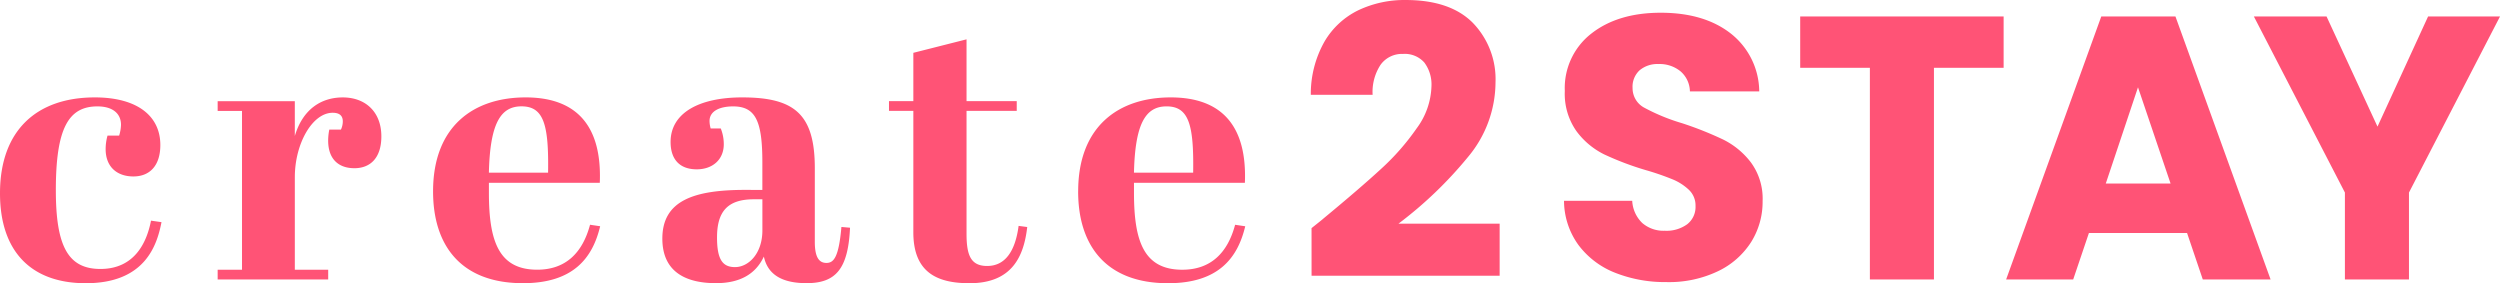 <svg xmlns="http://www.w3.org/2000/svg" width="439.9" height="49.835" viewBox="0 0 439.9 49.835">
  <path id="Path_3919" data-name="Path 3919" d="M17.889-3.659c2.835,0,4.153,1.384,4.153,3.23a6.854,6.854,0,0,1-.33,1.912H19.669a8.793,8.793,0,0,0-.33,2.373c0,3.164,2.043,4.812,4.878,4.812s4.746-1.846,4.746-5.537c0-5.076-4.021-8.372-11.536-8.372C7.342-5.241.75.428.75,11.634c0,10.152,5.405,15.821,15.1,15.821,10.415,0,12.525-6.658,13.316-10.745l-1.846-.264c-.725,3.757-2.835,8.5-8.9,8.5-5.669,0-7.844-3.955-7.844-13.843C10.572.164,12.813-3.659,17.889-3.659Zm41.4,1.121c.857,0,1.78.264,1.78,1.516a3.442,3.442,0,0,1-.33,1.45H58.693a9.915,9.915,0,0,0-.2,1.912c0,3.428,1.978,4.878,4.614,4.878,2.835,0,4.746-1.846,4.746-5.6,0-4.285-2.769-6.856-6.79-6.856-3.823,0-7.053,2.109-8.438,6.79v-6.13H39.049v1.714h4.285v27.95H39.049V26.8H58.5V25.082H52.628V8.8C52.628,2.867,55.727-2.538,59.286-2.538ZM76.953,11.3c0,9.558,4.944,16.15,15.821,16.15,8.9,0,12.261-4.483,13.579-10.02l-1.78-.264c-1.318,4.944-4.285,7.91-9.295,7.91-6.724,0-8.5-4.944-8.5-13.513V9.789h19.512c.4-9.888-3.955-15.03-13.052-15.03C84.072-5.241,76.953-.165,76.953,11.3Zm9.822-3.3c.2-8.635,2.043-11.668,5.735-11.668,3.955,0,4.812,3.3,4.68,11.668Zm45.155,3.032c-8.9,0-14.634,1.78-14.634,8.569,0,6.2,4.614,7.844,9.426,7.844,4.219,0,6.987-1.582,8.438-4.68.659,3.1,3.1,4.68,7.515,4.68,5.142,0,7.317-2.5,7.647-9.756l-1.516-.132c-.461,5.274-1.318,6.328-2.637,6.328-1.252,0-2.044-.923-2.044-3.691V7.218c0-9.558-3.626-12.459-12.788-12.459-7.515,0-12.591,2.7-12.591,7.844,0,2.9,1.45,4.812,4.614,4.812,2.7,0,4.746-1.648,4.746-4.417A7.4,7.4,0,0,0,127.578.23H125.8a4.924,4.924,0,0,1-.2-1.318c0-1.78,1.846-2.571,4.153-2.571,4.021,0,5.142,2.7,5.142,9.888v4.812ZM130.083,24.62c-2.175,0-3.164-1.318-3.164-5.208,0-4.417,1.714-6.724,6.46-6.724H134.9V18.16C134.9,22.247,132.456,24.62,130.083,24.62Zm31.378-6.13c0,7.053,4.153,8.965,9.888,8.965,7.515,0,9.558-4.746,10.152-9.888l-1.516-.2c-.593,4.483-2.373,7.053-5.537,7.053-2.9,0-3.626-1.912-3.626-5.669V-2.868h8.833V-4.582h-8.833V-15.458l-9.361,2.373v8.5h-4.285v1.714h4.285Zm29-7.185c0,9.558,4.944,16.15,15.821,16.15,8.9,0,12.261-4.483,13.579-10.02l-1.78-.264c-1.318,4.944-4.285,7.91-9.295,7.91-6.724,0-8.5-4.944-8.5-13.513V9.789H219.8c.4-9.888-3.955-15.03-13.052-15.03C197.585-5.241,190.465-.165,190.465,11.3Zm9.822-3.3c.2-8.635,2.044-11.668,5.735-11.668,3.955,0,4.812,3.3,4.68,11.668Zm31.246,9.756q2.241-1.78,2.043-1.648,6.46-5.339,10.185-8.767a42.165,42.165,0,0,0,6.3-7.185,12.984,12.984,0,0,0,2.571-7.317,6.44,6.44,0,0,0-1.252-4.219,4.592,4.592,0,0,0-3.757-1.516,4.639,4.639,0,0,0-3.922,1.879A8.662,8.662,0,0,0,242.278-5.7H231.4a18.67,18.67,0,0,1,2.406-9.361,13.976,13.976,0,0,1,6-5.537,18.94,18.94,0,0,1,8.273-1.78q7.844,0,11.832,4.021A14.241,14.241,0,0,1,263.9-7.878a20.557,20.557,0,0,1-4.812,13.085,70.869,70.869,0,0,1-12.261,11.767h17.8v9.163H231.533Zm62.491,9.492a23.8,23.8,0,0,1-9.1-1.648,14.828,14.828,0,0,1-6.427-4.878,13.327,13.327,0,0,1-2.538-7.778h12a5.821,5.821,0,0,0,1.78,3.922,5.721,5.721,0,0,0,3.955,1.351,6.186,6.186,0,0,0,3.955-1.154,3.858,3.858,0,0,0,1.45-3.2,3.784,3.784,0,0,0-1.154-2.835A9.306,9.306,0,0,0,295.112,9.2a45.591,45.591,0,0,0-4.779-1.648,52.039,52.039,0,0,1-7.317-2.769A13.52,13.52,0,0,1,278.138.692a11.388,11.388,0,0,1-2.044-7.053,12.129,12.129,0,0,1,4.68-10.119q4.68-3.659,12.2-3.659,7.647,0,12.327,3.659A13.1,13.1,0,0,1,310.306-6.3h-12.2a4.769,4.769,0,0,0-1.648-3.527,5.806,5.806,0,0,0-3.889-1.285,4.848,4.848,0,0,0-3.3,1.088,3.923,3.923,0,0,0-1.252,3.131A3.881,3.881,0,0,0,290.135-3.4a34.579,34.579,0,0,0,6.592,2.7,60.965,60.965,0,0,1,7.284,2.9,13.868,13.868,0,0,1,4.845,4.021,10.764,10.764,0,0,1,2.043,6.79,13.323,13.323,0,0,1-2.01,7.185,14.081,14.081,0,0,1-5.834,5.142A19.971,19.971,0,0,1,294.024,27.257ZM353.308-19.48v9.031H341.047V26.8H329.774V-10.449H317.513V-19.48Zm32.278,38.1H368.315L365.547,26.8h-11.8L370.49-19.48h13.052L400.286,26.8H388.355Zm-2.9-8.7L376.951-7.021,371.281,9.92Zm57.965-29.4L424.632,11.5V26.8H413.36V11.5L397.342-19.48H410.13L419.095-.1l8.9-19.38Z" transform="translate(-0.75 22.38)" fill="#ff5376"/>
</svg>
